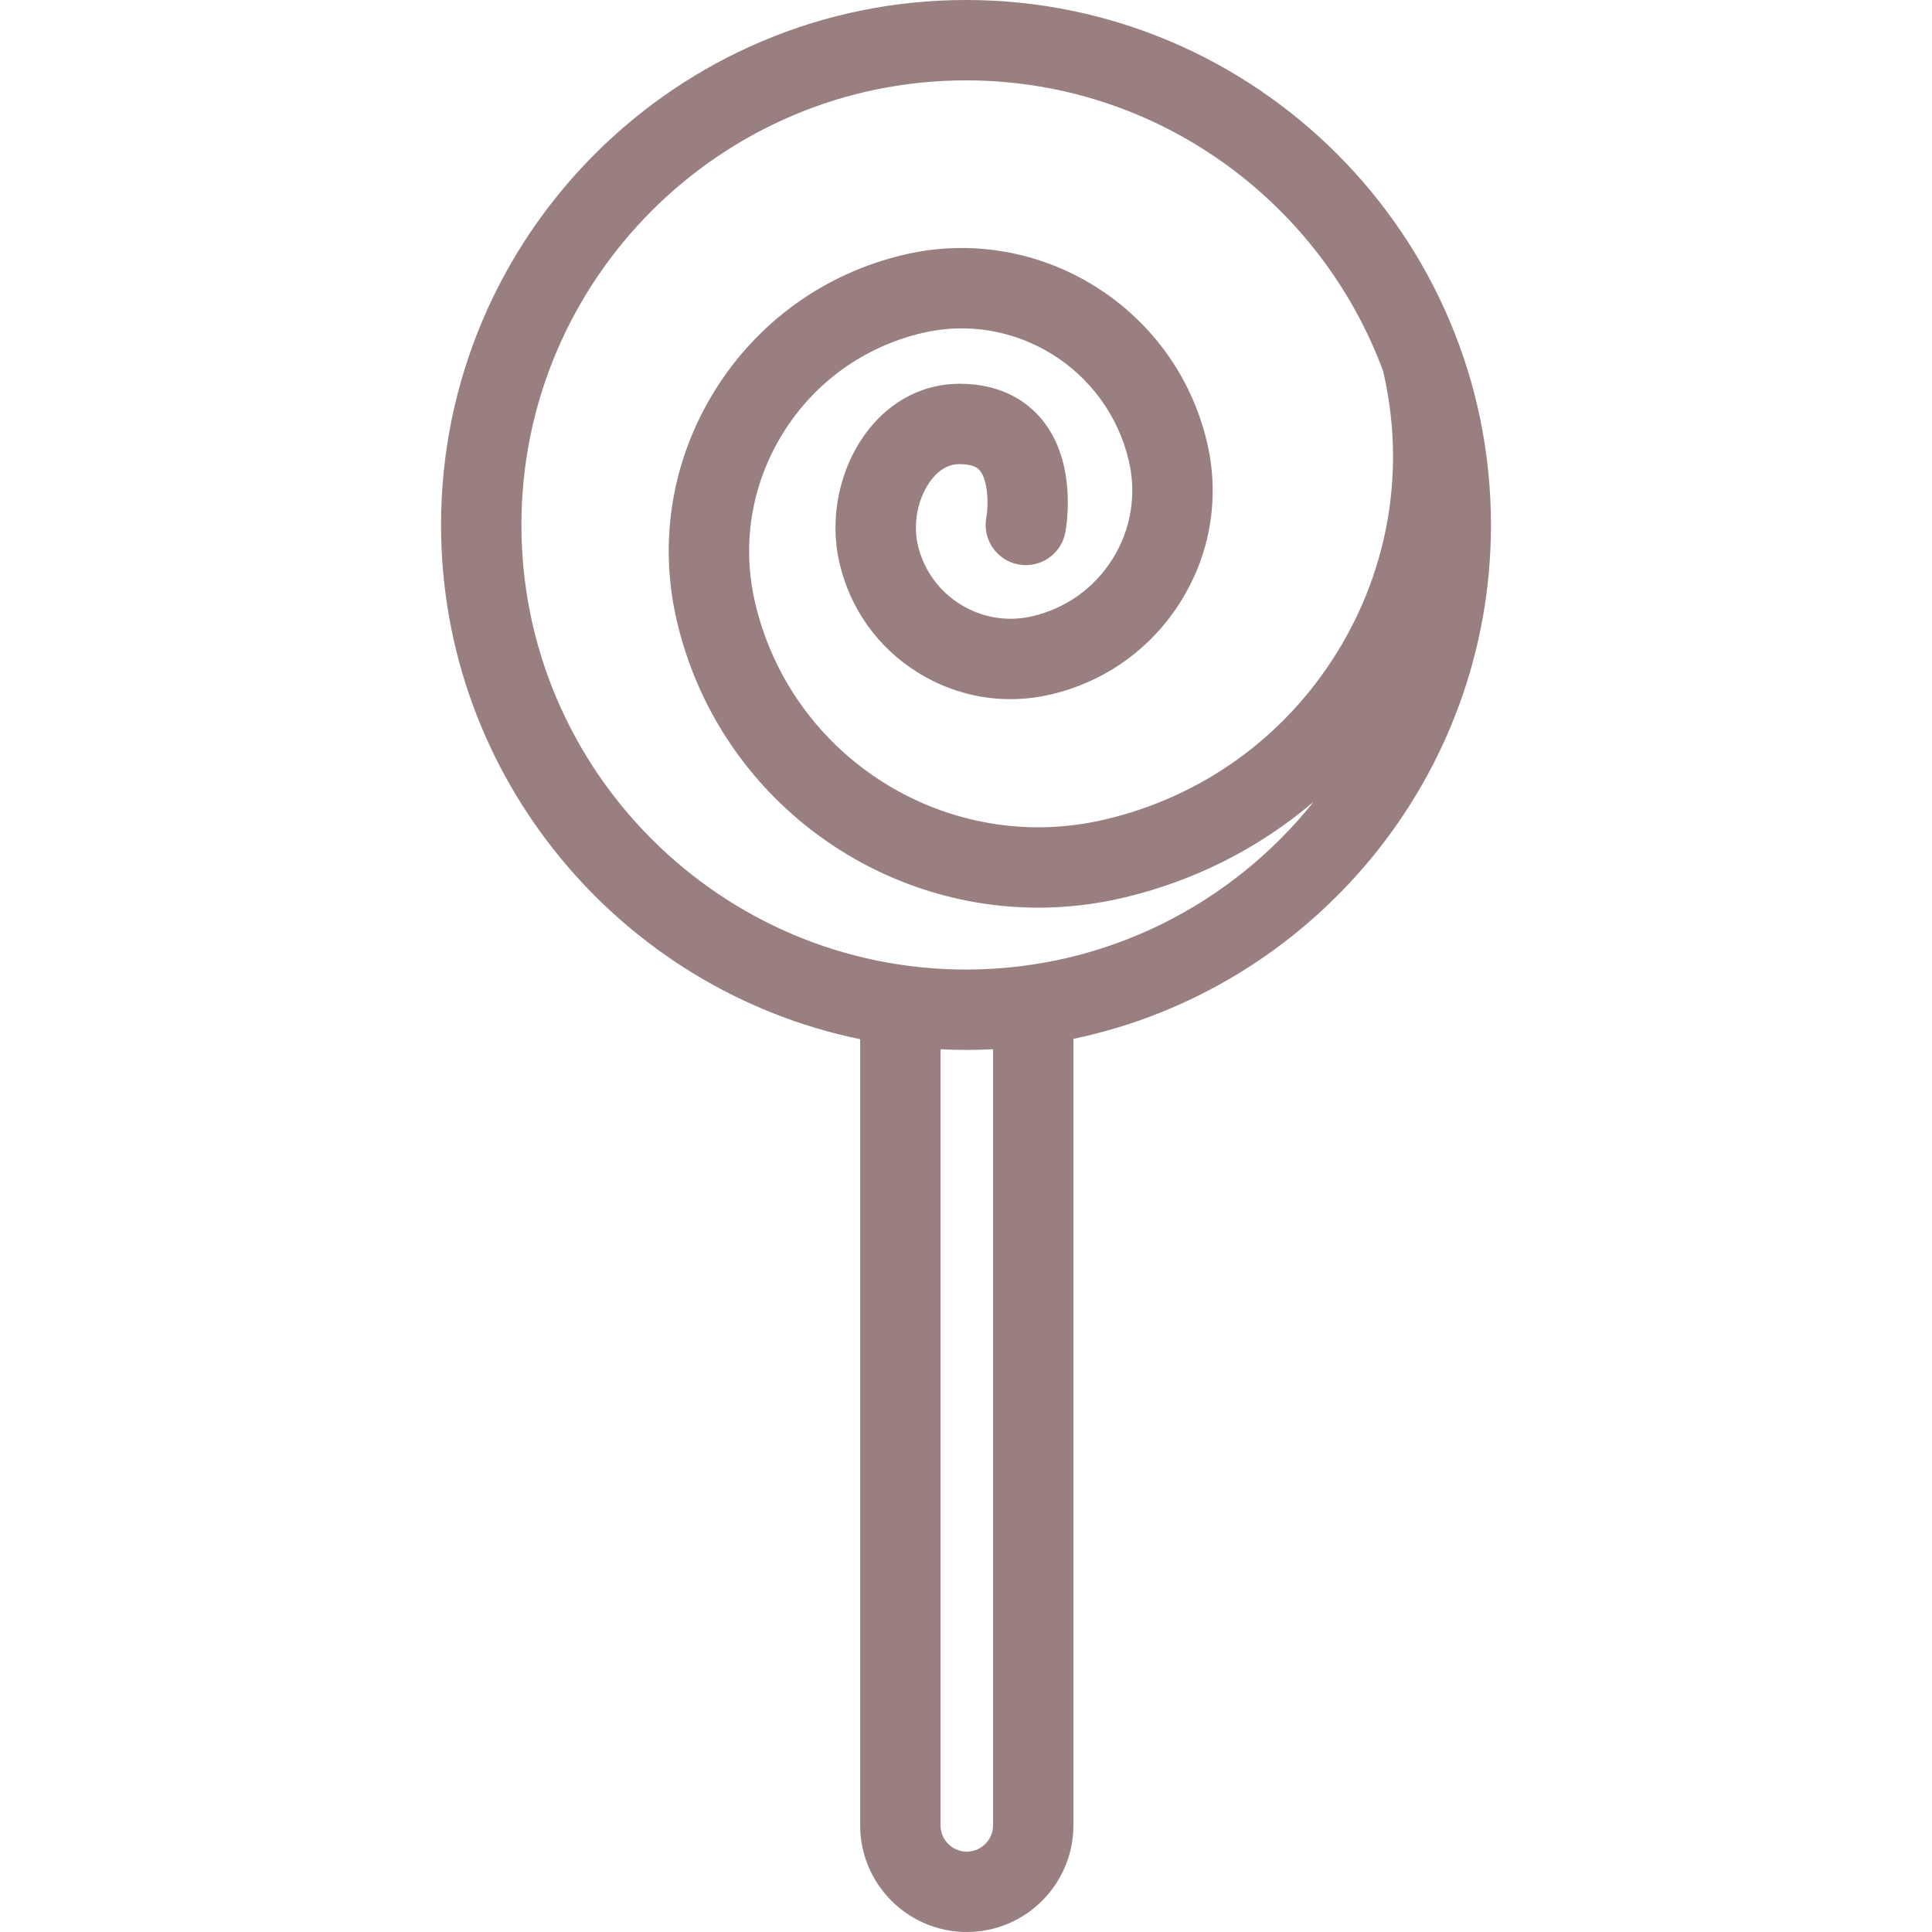 <?xml version="1.0" encoding="iso-8859-1"?>
<!-- Generator: Adobe Illustrator 17.1.0, SVG Export Plug-In . SVG Version: 6.00 Build 0)  -->
<!DOCTYPE svg PUBLIC "-//W3C//DTD SVG 1.1//EN" "http://www.w3.org/Graphics/SVG/1.1/DTD/svg11.dtd">
<svg xmlns="http://www.w3.org/2000/svg" xmlns:xlink="http://www.w3.org/1999/xlink" version="1.1" id="Capa_1" x="0px" y="0px" viewBox="0 0 480.8 480.8" style="enable-background:new 0 0 480.8 480.8;" xml:space="preserve" data-library="candy_shop" data-icon="big-lollipop" data-color="#997f7f" fill="#997f7f">
<path d="M371.042,130.642C371.042,58.605,312.436,0,240.4,0S109.758,58.605,109.758,130.642  c0,63.016,44.848,115.754,104.303,127.973v195.65c0,14.631,11.903,26.535,26.535,26.535s26.535-11.904,26.535-26.535V258.529  C326.39,246.159,371.042,193.519,371.042,130.642z M247.131,454.265c0,3.604-2.932,6.535-6.535,6.535s-6.535-2.932-6.535-6.535  V261.127c2.101,0.101,4.214,0.156,6.339,0.156c2.258,0,4.502-0.058,6.731-0.172V454.265z M240.4,241.283  c-61.008,0-110.642-49.634-110.642-110.642S179.392,20,240.4,20c47.552,0,88.19,30.155,103.805,72.345  c5.633,24.143,1.541,49.038-11.528,70.11c-13.087,21.101-33.607,35.842-57.781,41.508c-5.534,1.297-11.065,1.919-16.52,1.918  c-32.832-0.003-62.642-22.543-70.451-55.857c-3.407-14.535-0.951-29.527,6.918-42.215c7.868-12.687,20.207-21.551,34.742-24.958  c22.935-5.375,45.96,8.908,51.335,31.838c1.962,8.366,0.547,16.996-3.982,24.298c-4.528,7.303-11.631,12.404-19.997,14.365  c-6.174,1.446-12.54,0.404-17.929-2.938c-5.388-3.341-9.152-8.582-10.599-14.755c-1.301-5.548,0.094-12.138,3.471-16.398  c1.976-2.492,4.301-3.756,6.91-3.756c3.708,0,4.707,1.19,5.036,1.582c2.078,2.475,2.194,8.481,1.63,11.705  c-1.021,5.428,2.551,10.655,7.978,11.677c5.436,1.021,10.655-2.551,11.677-7.979c0.331-1.758,2.977-17.48-5.875-28.152  c-3.342-4.029-9.602-8.833-20.445-8.833c-8.771,0-16.791,4.024-22.584,11.333c-7.187,9.066-9.972,21.859-7.27,33.386  c2.666,11.374,9.603,21.029,19.53,27.187s21.66,8.08,33.034,5.414c13.567-3.181,25.085-11.454,32.43-23.296  c7.345-11.843,9.638-25.837,6.458-39.404c-7.893-33.668-41.704-54.636-75.372-46.746c-19.736,4.626-36.49,16.662-47.174,33.889  c-10.685,17.227-14.021,37.584-9.395,57.32c9.969,42.525,48.013,71.295,89.923,71.295c6.958,0,14.024-0.793,21.085-2.448  c17.792-4.171,33.951-12.394,47.465-23.922C306.636,224.951,275.391,241.283,240.4,241.283z"/>
<g>
</g>
<g>
</g>
<g>
</g>
<g>
</g>
<g>
</g>
<g>
</g>
<g>
</g>
<g>
</g>
<g>
</g>
<g>
</g>
<g>
</g>
<g>
</g>
<g>
</g>
<g>
</g>
<g>
</g>
</svg>

